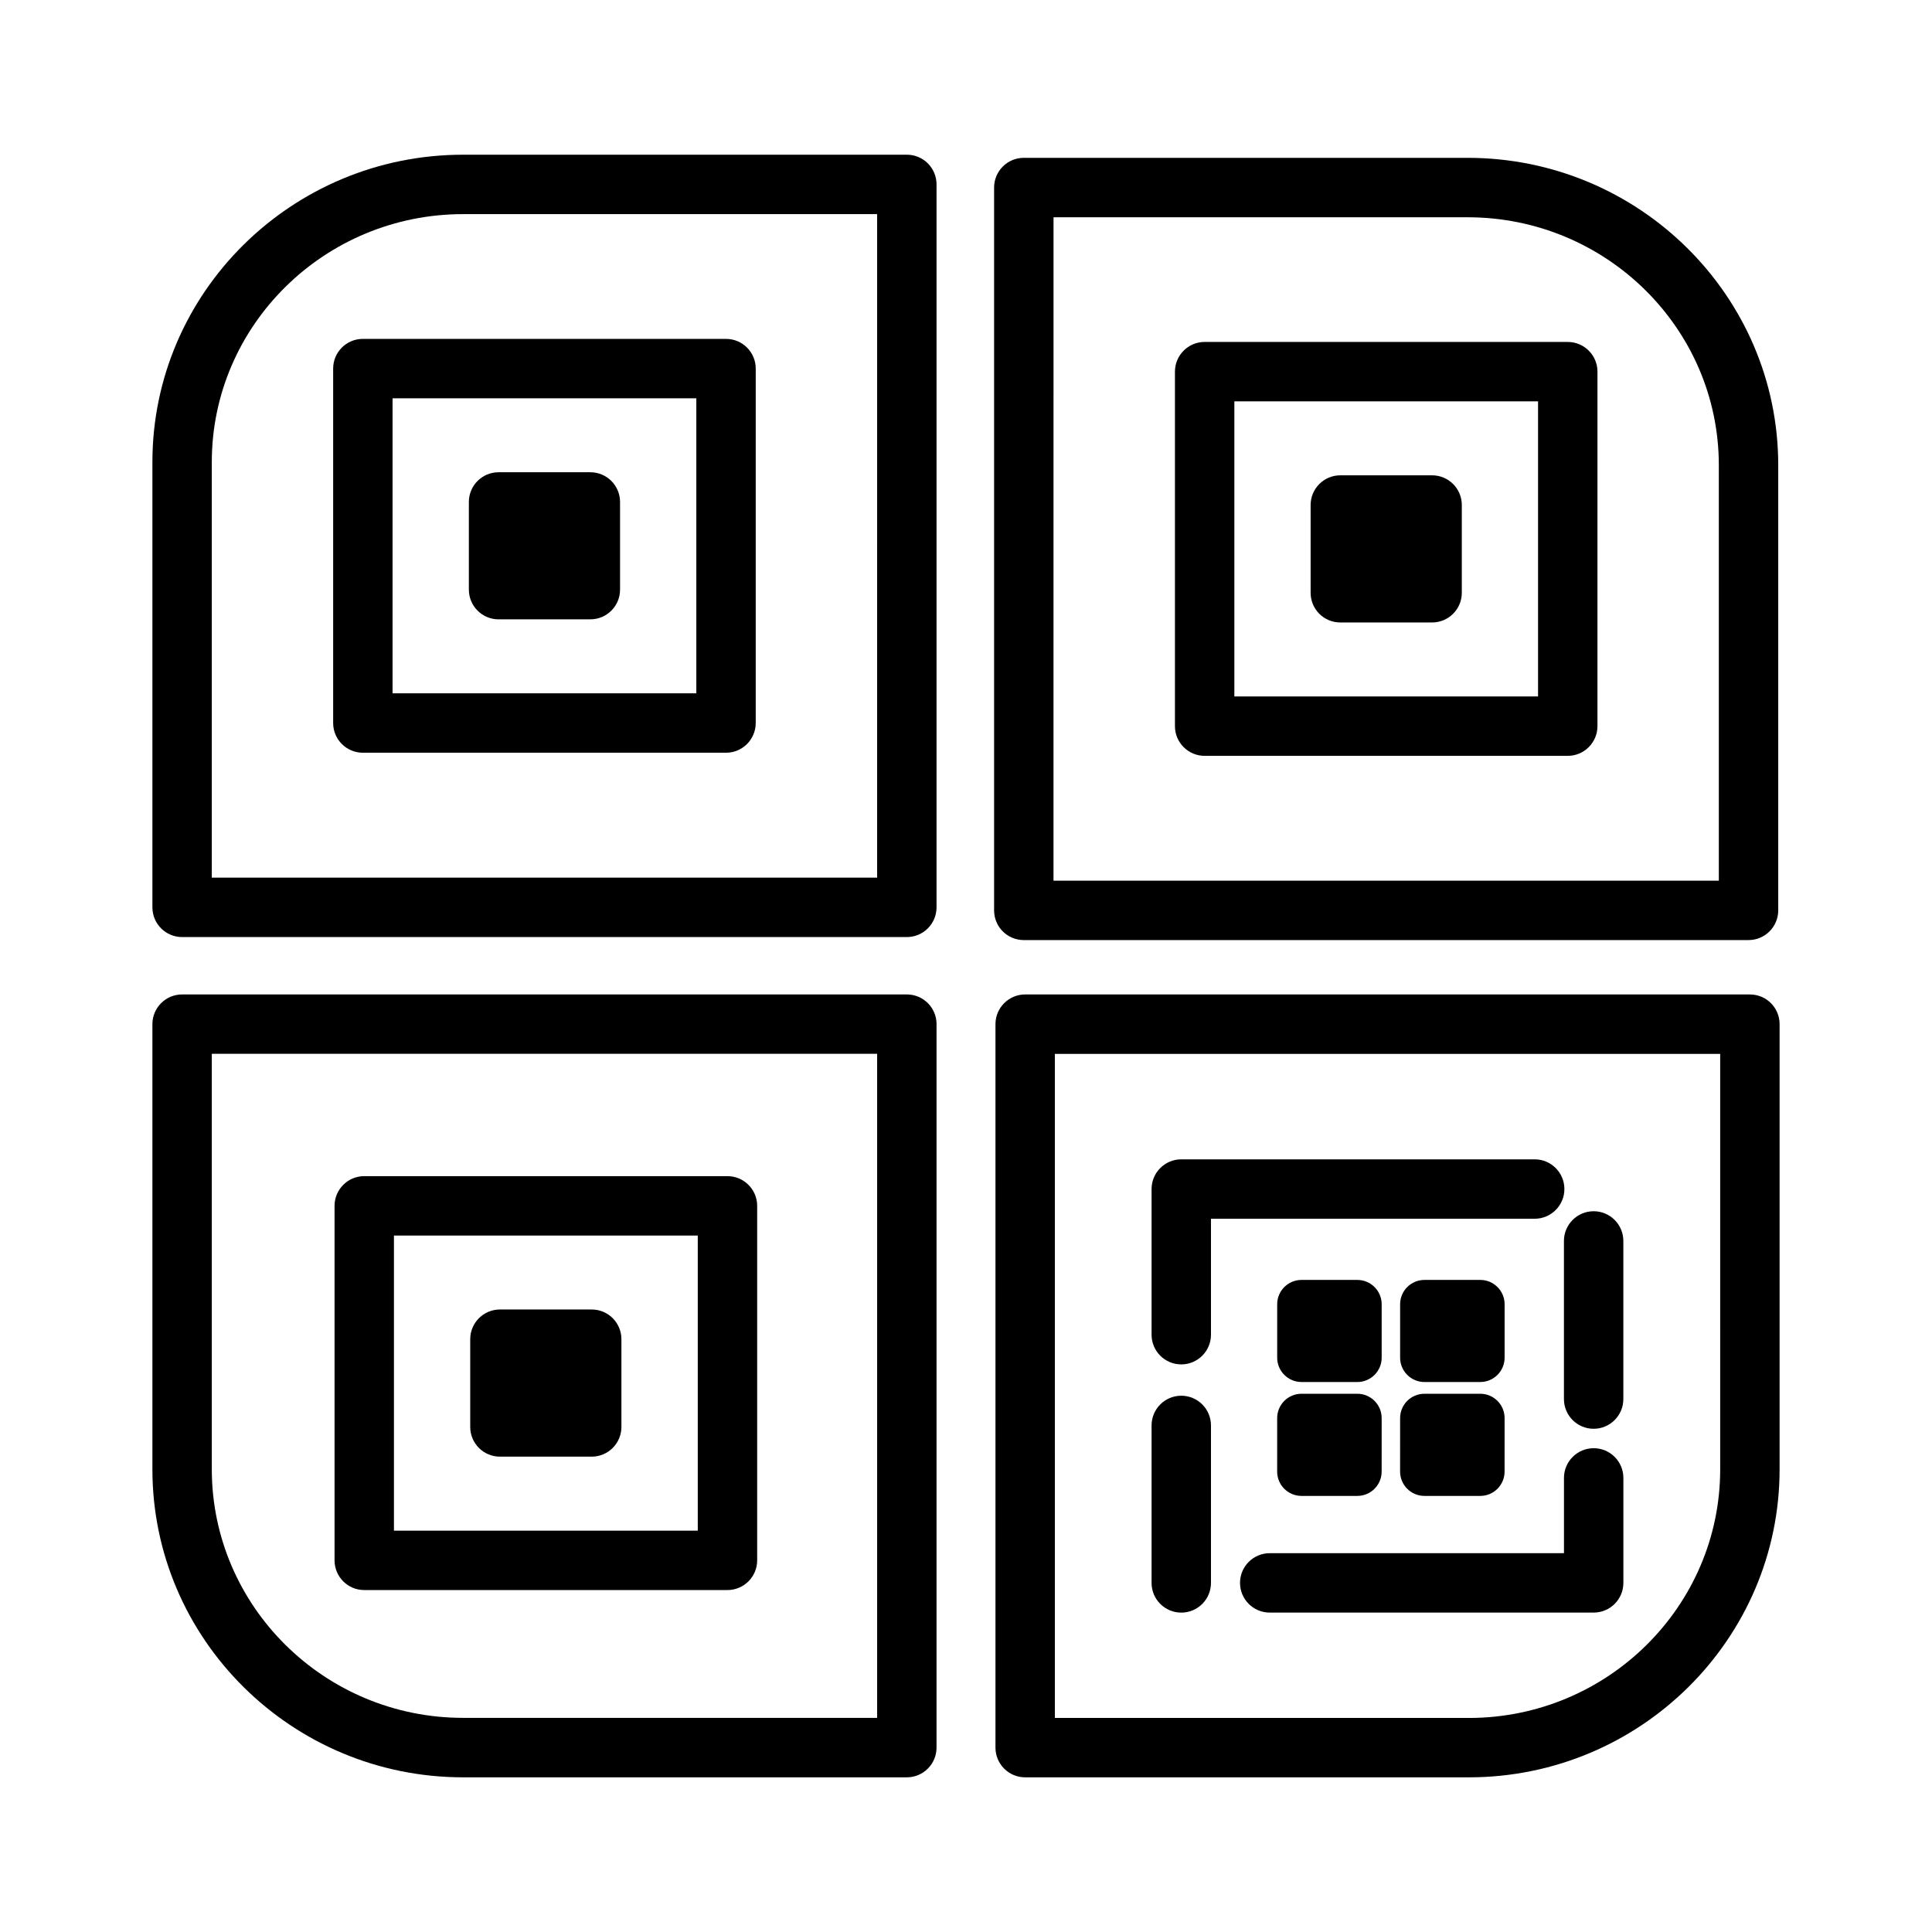 <?xml version="1.0" encoding="UTF-8"?>
<!-- Uploaded to: SVG Repo, www.svgrepo.com, Generator: SVG Repo Mixer Tools -->
<svg fill="#000000" width="800px" height="800px" version="1.1" viewBox="144 144 512 512" xmlns="http://www.w3.org/2000/svg">
 <g>
  <path d="m499.2 308.96h24.324c4.344 0 7.871-3.527 7.871-7.871v-23.254c0-4.344-3.527-7.871-7.871-7.871h-24.324c-4.344 0-7.871 3.527-7.871 7.871v23.254c-0.004 4.348 3.508 7.871 7.871 7.871z"/>
  <path d="m300.45 269.15h-24.324c-4.344 0-7.871 3.527-7.871 7.871v23.238c0 4.344 3.527 7.871 7.871 7.871h24.324c4.344 0 7.871-3.527 7.871-7.871v-23.234c0-4.348-3.527-7.875-7.871-7.875z"/>
  <path d="m300.81 491.03h-24.324c-4.344 0-7.871 3.527-7.871 7.871v23.254c0 4.344 3.527 7.871 7.871 7.871h24.324c4.344 0 7.871-3.527 7.871-7.871v-23.254c0-4.344-3.512-7.871-7.871-7.871z"/>
  <path d="m457.05 505.58c4.344 0 7.871-3.527 7.871-7.871v-30.73h85.789c4.344 0 7.871-3.527 7.871-7.871s-3.527-7.871-7.871-7.871h-93.66c-4.344 0-7.871 3.527-7.871 7.871v38.605c0 4.34 3.527 7.867 7.871 7.867z"/>
  <path d="m457.05 571.36c4.344 0 7.871-3.527 7.871-7.871v-41.738c0-4.344-3.527-7.871-7.871-7.871s-7.871 3.527-7.871 7.871v41.738c0 4.344 3.527 7.871 7.871 7.871z"/>
  <path d="m566.34 527.79c-4.344 0-7.871 3.527-7.871 7.871v19.949h-77.98c-4.344 0-7.871 3.527-7.871 7.871s3.527 7.871 7.871 7.871h85.852c4.344 0 7.871-3.527 7.871-7.871v-27.82c0-4.344-3.512-7.871-7.871-7.871z"/>
  <path d="m558.46 514.77c0 4.344 3.527 7.871 7.871 7.871s7.871-3.527 7.871-7.871v-41.91c0-4.344-3.527-7.871-7.871-7.871s-7.871 3.527-7.871 7.871z"/>
  <path d="m488.92 510.25h14.785c3.574 0 6.453-2.898 6.453-6.453v-14.152c0-3.574-2.898-6.453-6.453-6.453h-14.785c-3.574 0-6.453 2.898-6.453 6.453v14.152c-0.004 3.555 2.894 6.453 6.453 6.453z"/>
  <path d="m521.5 510.25h14.785c3.574 0 6.453-2.898 6.453-6.453v-14.152c0-3.574-2.898-6.453-6.453-6.453h-14.785c-3.574 0-6.453 2.898-6.453 6.453v14.152c-0.004 3.555 2.879 6.453 6.453 6.453z"/>
  <path d="m482.46 533.98c0 3.574 2.898 6.453 6.453 6.453h14.785c3.574 0 6.453-2.898 6.453-6.453l0.004-14.168c0-3.574-2.898-6.453-6.453-6.453h-14.785c-3.574 0-6.453 2.898-6.453 6.453z"/>
  <path d="m515.04 533.98c0 3.574 2.898 6.453 6.453 6.453h14.785c3.574 0 6.453-2.898 6.453-6.453l0.004-14.168c0-3.574-2.898-6.453-6.453-6.453h-14.785c-3.574 0-6.453 2.898-6.453 6.453z"/>
  <path d="m232.29 241.68v93.93c0 4.344 3.527 7.871 7.871 7.871h96.242c4.344 0 7.871-3.527 7.871-7.871l0.004-93.93c0-4.344-3.527-7.871-7.871-7.871h-96.246c-4.359 0-7.871 3.527-7.871 7.871zm15.742 7.871h80.5v78.184l-80.5 0.004z"/>
  <path d="m384.32 185h-117.59c-45.406 0-82.34 36.543-82.34 81.461v118c0 4.344 3.527 7.871 7.871 7.871h192.06c4.344 0 7.871-3.527 7.871-7.871v-191.59c0-4.363-3.527-7.875-7.875-7.875zm-7.871 191.59h-176.32v-110.13c0-36.242 29.883-65.715 66.598-65.715h109.72z"/>
  <path d="m384.32 407.54h-192.06c-4.344 0-7.871 3.527-7.871 7.871v117.95c0 45.012 36.934 81.648 82.34 81.648h117.59c4.344 0 7.871-3.527 7.871-7.871l0.004-191.73c0-4.359-3.527-7.871-7.875-7.871zm-7.871 191.71h-109.72c-36.73 0-66.598-29.566-66.598-65.906v-110.08h176.32z"/>
  <path d="m415.32 393.13h192.06c4.344 0 7.871-3.527 7.871-7.871v-117.97c0-44.918-36.934-81.461-82.324-81.461h-117.61c-4.344 0-7.871 3.527-7.871 7.871v191.56c0 4.363 3.512 7.871 7.871 7.871zm7.875-191.55h109.73c36.715 0 66.582 29.473 66.582 65.715v110.1h-176.32z"/>
  <path d="m607.74 407.54h-192.06c-4.344 0-7.871 3.527-7.871 7.871v191.73c0 4.344 3.527 7.871 7.871 7.871h117.56c45.422 0 82.371-36.621 82.371-81.648v-117.95c0-4.359-3.512-7.871-7.871-7.871zm-7.871 125.83c0 36.336-29.883 65.906-66.629 65.906h-109.69l-0.004-175.99h176.32z"/>
  <path d="m559.47 234.62h-96.227c-4.344 0-7.871 3.527-7.871 7.871v93.945c0 4.344 3.527 7.871 7.871 7.871h96.227c4.344 0 7.871-3.527 7.871-7.871l0.004-93.941c0-4.348-3.527-7.875-7.875-7.875zm-7.871 93.945h-80.484v-78.199h80.484z"/>
  <path d="m240.53 565.38h96.258c4.344 0 7.871-3.527 7.871-7.871v-93.945c0-4.344-3.527-7.871-7.871-7.871l-96.258-0.004c-4.344 0-7.871 3.527-7.871 7.871v93.945c0 4.348 3.508 7.875 7.871 7.875zm7.871-93.945h80.516v78.199h-80.516z"/>
 </g>
</svg>